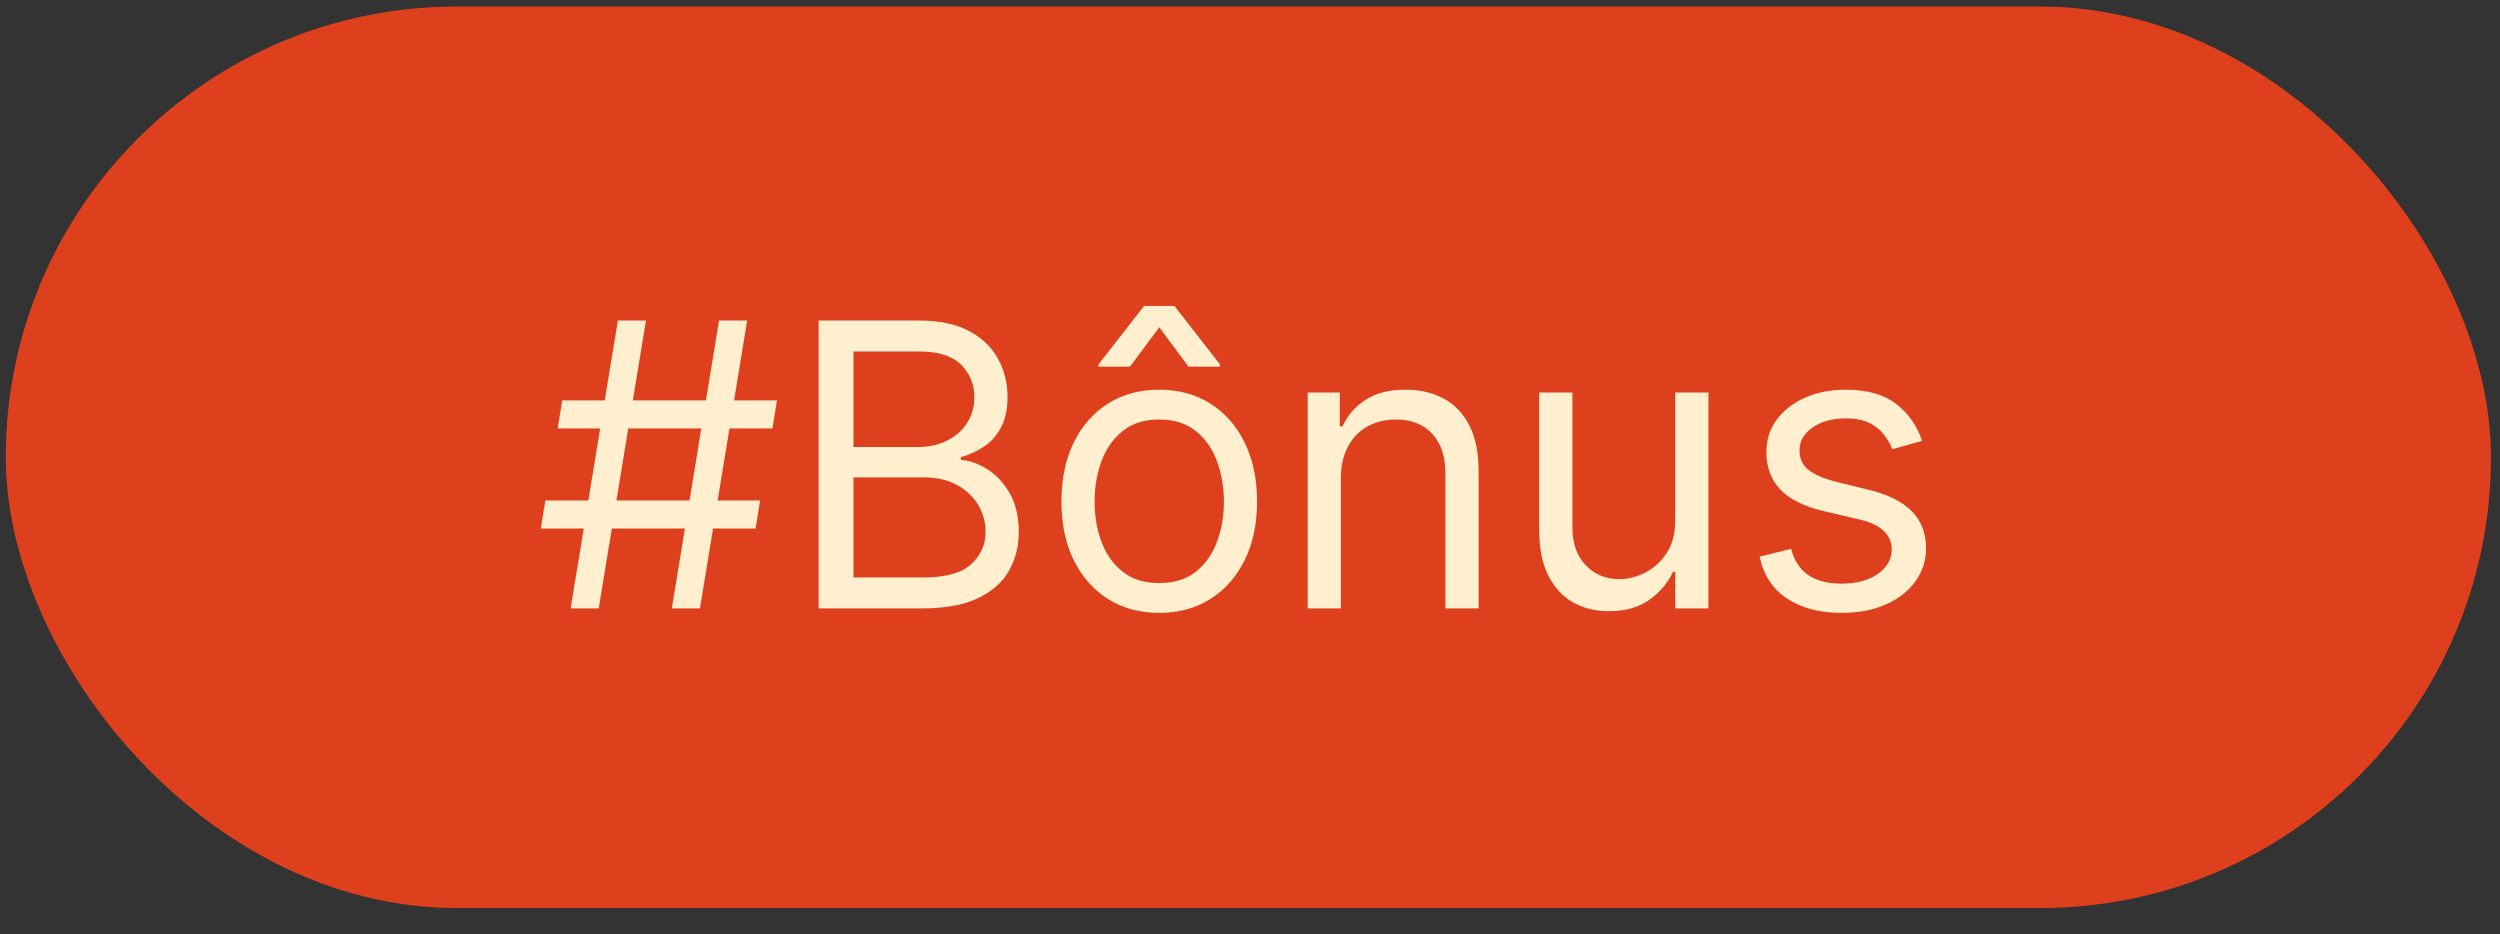<svg xmlns="http://www.w3.org/2000/svg" width="91" height="34" viewBox="0 0 91 34" fill="none"><rect x="0" y="0" width="91" height="34" fill="#333333" stroke="none"/><rect x="0.21" y="0.238" width="90.461" height="32.814" rx="16.407" fill="#DE401D"></rect><path d="M24.454 22.145L26.173 11.668H27.197L25.478 22.145H24.454ZM19.686 19.239L19.85 18.216H27.667L27.504 19.239H19.686ZM20.771 22.145L22.49 11.668H23.513L21.794 22.145H20.771ZM20.3 15.597L20.464 14.574H28.281L28.117 15.597H20.3ZM29.798 22.145V11.668H33.461C34.191 11.668 34.793 11.794 35.267 12.046C35.741 12.295 36.094 12.631 36.326 13.054C36.558 13.474 36.674 13.939 36.674 14.451C36.674 14.901 36.594 15.273 36.433 15.566C36.276 15.86 36.069 16.091 35.809 16.262C35.553 16.433 35.276 16.559 34.975 16.64V16.743C35.296 16.763 35.618 16.876 35.942 17.081C36.266 17.285 36.537 17.578 36.756 17.96C36.974 18.342 37.083 18.81 37.083 19.362C37.083 19.887 36.964 20.36 36.725 20.779C36.486 21.199 36.109 21.531 35.594 21.777C35.079 22.023 34.409 22.145 33.584 22.145H29.798ZM31.067 21.02H33.584C34.413 21.02 35.001 20.86 35.349 20.539C35.7 20.215 35.876 19.823 35.876 19.362C35.876 19.008 35.785 18.68 35.605 18.38C35.424 18.076 35.166 17.834 34.832 17.654C34.498 17.469 34.102 17.377 33.645 17.377H31.067V21.02ZM31.067 16.272H33.42C33.802 16.272 34.147 16.197 34.453 16.047C34.764 15.897 35.01 15.686 35.19 15.413C35.374 15.14 35.467 14.819 35.467 14.451C35.467 13.991 35.306 13.6 34.986 13.279C34.665 12.955 34.157 12.793 33.461 12.793H31.067V16.272ZM42.197 22.309C41.487 22.309 40.865 22.14 40.329 21.802C39.797 21.465 39.381 20.992 39.081 20.385C38.784 19.778 38.636 19.069 38.636 18.257C38.636 17.439 38.784 16.724 39.081 16.114C39.381 15.503 39.797 15.029 40.329 14.691C40.865 14.354 41.487 14.185 42.197 14.185C42.906 14.185 43.527 14.354 44.059 14.691C44.594 15.029 45.01 15.503 45.307 16.114C45.607 16.724 45.757 17.439 45.757 18.257C45.757 19.069 45.607 19.778 45.307 20.385C45.01 20.992 44.594 21.465 44.059 21.802C43.527 22.14 42.906 22.309 42.197 22.309ZM42.197 21.224C42.735 21.224 43.179 21.086 43.527 20.81C43.874 20.534 44.132 20.171 44.299 19.72C44.466 19.27 44.55 18.782 44.55 18.257C44.55 17.732 44.466 17.242 44.299 16.789C44.132 16.335 43.874 15.969 43.527 15.689C43.179 15.409 42.735 15.27 42.197 15.27C41.658 15.27 41.214 15.409 40.866 15.689C40.518 15.969 40.261 16.335 40.094 16.789C39.927 17.242 39.843 17.732 39.843 18.257C39.843 18.782 39.927 19.27 40.094 19.72C40.261 20.171 40.518 20.534 40.866 20.81C41.214 21.086 41.658 21.224 42.197 21.224ZM43.261 13.346L42.197 11.914L41.132 13.346H39.986V13.264L41.644 11.136H42.749L44.407 13.264V13.346H43.261ZM48.807 17.418V22.145H47.6V14.287H48.767V15.515H48.869C49.053 15.116 49.333 14.795 49.708 14.553C50.083 14.308 50.567 14.185 51.161 14.185C51.693 14.185 52.158 14.294 52.557 14.512C52.956 14.727 53.267 15.055 53.489 15.495C53.71 15.931 53.821 16.484 53.821 17.152V22.145H52.614V17.234C52.614 16.617 52.453 16.136 52.133 15.791C51.812 15.443 51.372 15.27 50.813 15.27C50.428 15.27 50.083 15.353 49.779 15.52C49.479 15.687 49.242 15.931 49.068 16.252C48.895 16.572 48.807 16.961 48.807 17.418ZM60.98 18.933V14.287H62.187V22.145H60.98V20.815H60.898C60.714 21.214 60.427 21.553 60.038 21.833C59.649 22.11 59.158 22.248 58.565 22.248C58.074 22.248 57.637 22.14 57.255 21.925C56.873 21.707 56.573 21.38 56.355 20.943C56.136 20.503 56.027 19.949 56.027 19.28V14.287H57.235V19.198C57.235 19.771 57.395 20.229 57.716 20.57C58.04 20.911 58.452 21.081 58.954 21.081C59.254 21.081 59.559 21.004 59.869 20.851C60.183 20.698 60.446 20.462 60.657 20.145C60.872 19.828 60.98 19.424 60.98 18.933ZM69.964 16.047L68.88 16.354C68.811 16.173 68.711 15.998 68.578 15.827C68.448 15.653 68.271 15.51 68.046 15.397C67.821 15.285 67.533 15.229 67.181 15.229C66.7 15.229 66.3 15.339 65.979 15.561C65.662 15.779 65.503 16.057 65.503 16.395C65.503 16.695 65.612 16.932 65.831 17.106C66.049 17.28 66.39 17.425 66.854 17.541L68.02 17.827C68.723 17.998 69.246 18.259 69.591 18.61C69.935 18.958 70.108 19.407 70.108 19.956C70.108 20.406 69.978 20.808 69.719 21.163C69.463 21.518 69.105 21.797 68.644 22.002C68.184 22.207 67.648 22.309 67.038 22.309C66.237 22.309 65.573 22.135 65.048 21.787C64.523 21.439 64.19 20.931 64.05 20.263L65.196 19.976C65.305 20.399 65.512 20.716 65.815 20.928C66.122 21.139 66.523 21.245 67.018 21.245C67.58 21.245 68.027 21.125 68.358 20.887C68.692 20.645 68.859 20.355 68.859 20.017C68.859 19.744 68.764 19.516 68.573 19.331C68.382 19.144 68.088 19.004 67.693 18.912L66.383 18.605C65.663 18.434 65.135 18.17 64.797 17.812C64.463 17.451 64.296 16.999 64.296 16.456C64.296 16.013 64.42 15.621 64.669 15.28C64.922 14.939 65.264 14.671 65.698 14.476C66.134 14.282 66.629 14.185 67.181 14.185C67.959 14.185 68.569 14.355 69.013 14.697C69.46 15.038 69.777 15.488 69.964 16.047Z" fill="#FFEFCF"></path></svg>